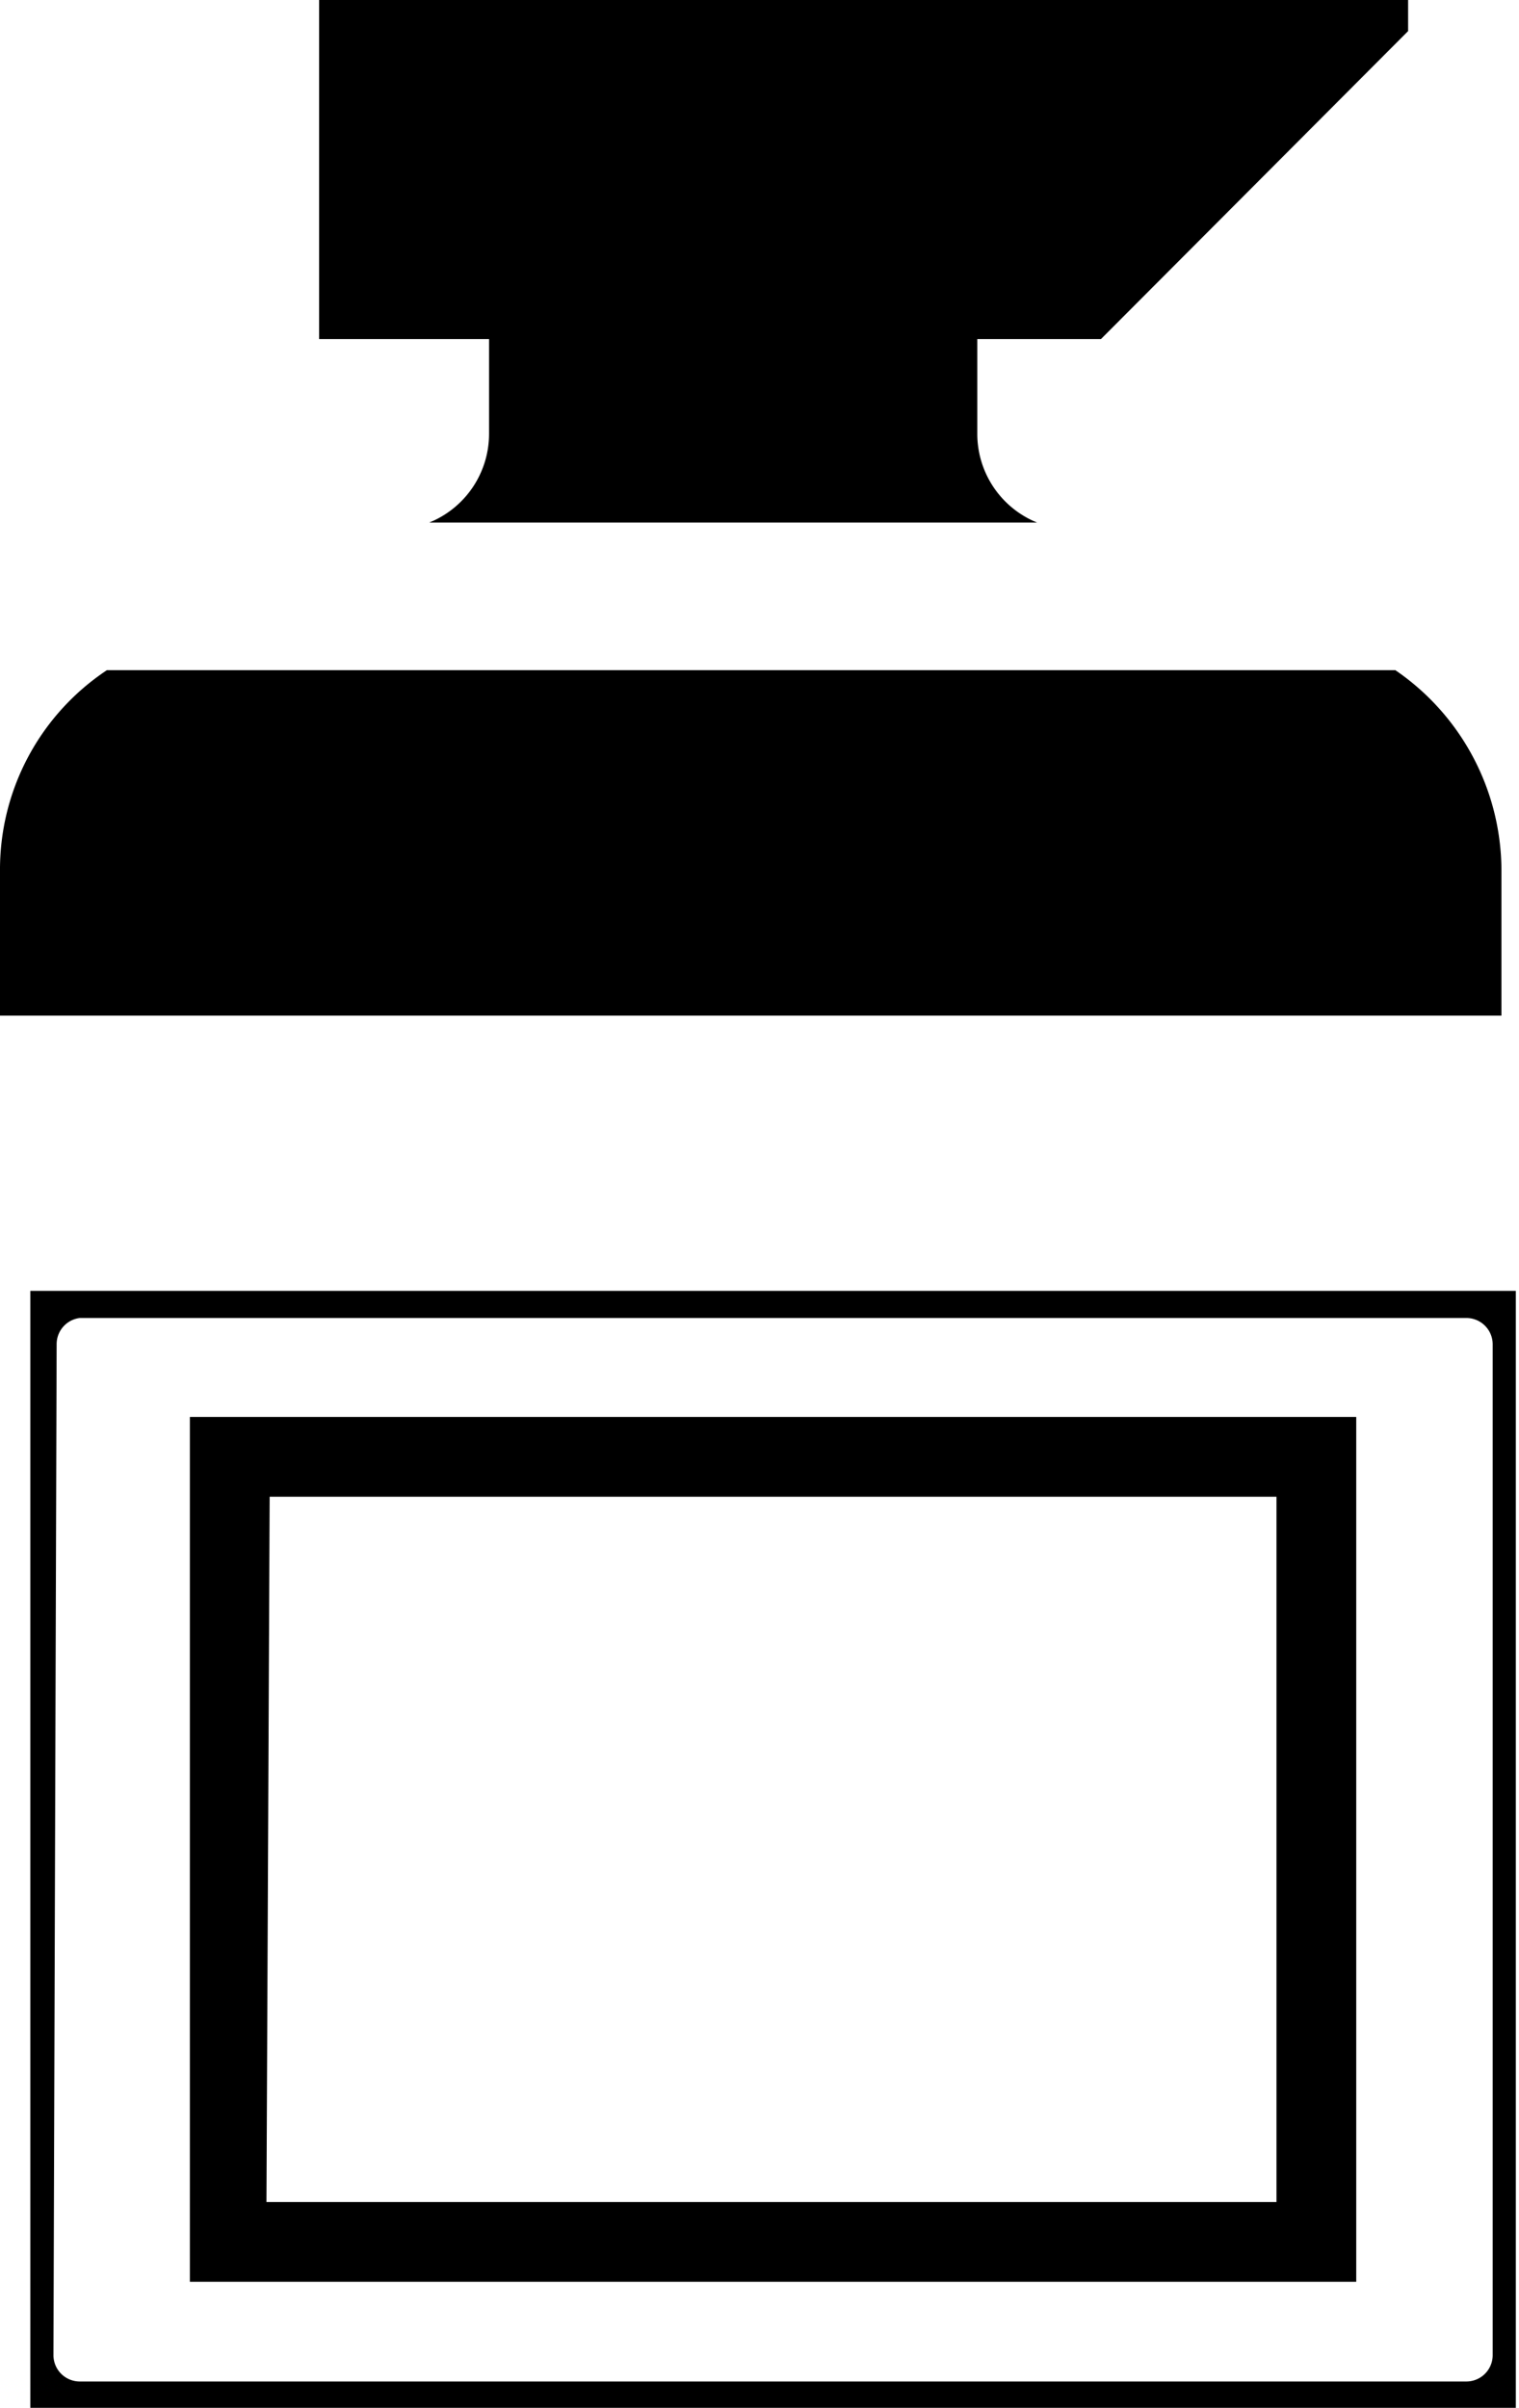 <svg xmlns="http://www.w3.org/2000/svg" viewBox="0 0 19.04 30.18"><g data-name="Layer 2"><g data-name="Layer 1"><path d="M5.38 6.55H13a1.2 1.2 0 0 1-.75-1.11V4.25h1.55L17.65.39V0H4v4.25h2.13v1.19a1.2 1.2 0 0 1-.75 1.11M17.49 8.4H1.34A3 3 0 0 0 0 10.92v1.81h18.82v-1.81a3.05 3.05 0 0 0-1.33-2.52M.38 30.18H19v-14H.38Zm.33-13.33a.33.33 0 0 1 .29-.33h17.38a.33.33 0 0 1 .33.33v12.67a.33.33 0 0 1-.33.33H1a.33.33 0 0 1-.33-.33Z"/><path d="M17 28.6H2.38V17.76H17Zm-13.66-1H16v-8.84H3.38Z"/></g></g></svg>